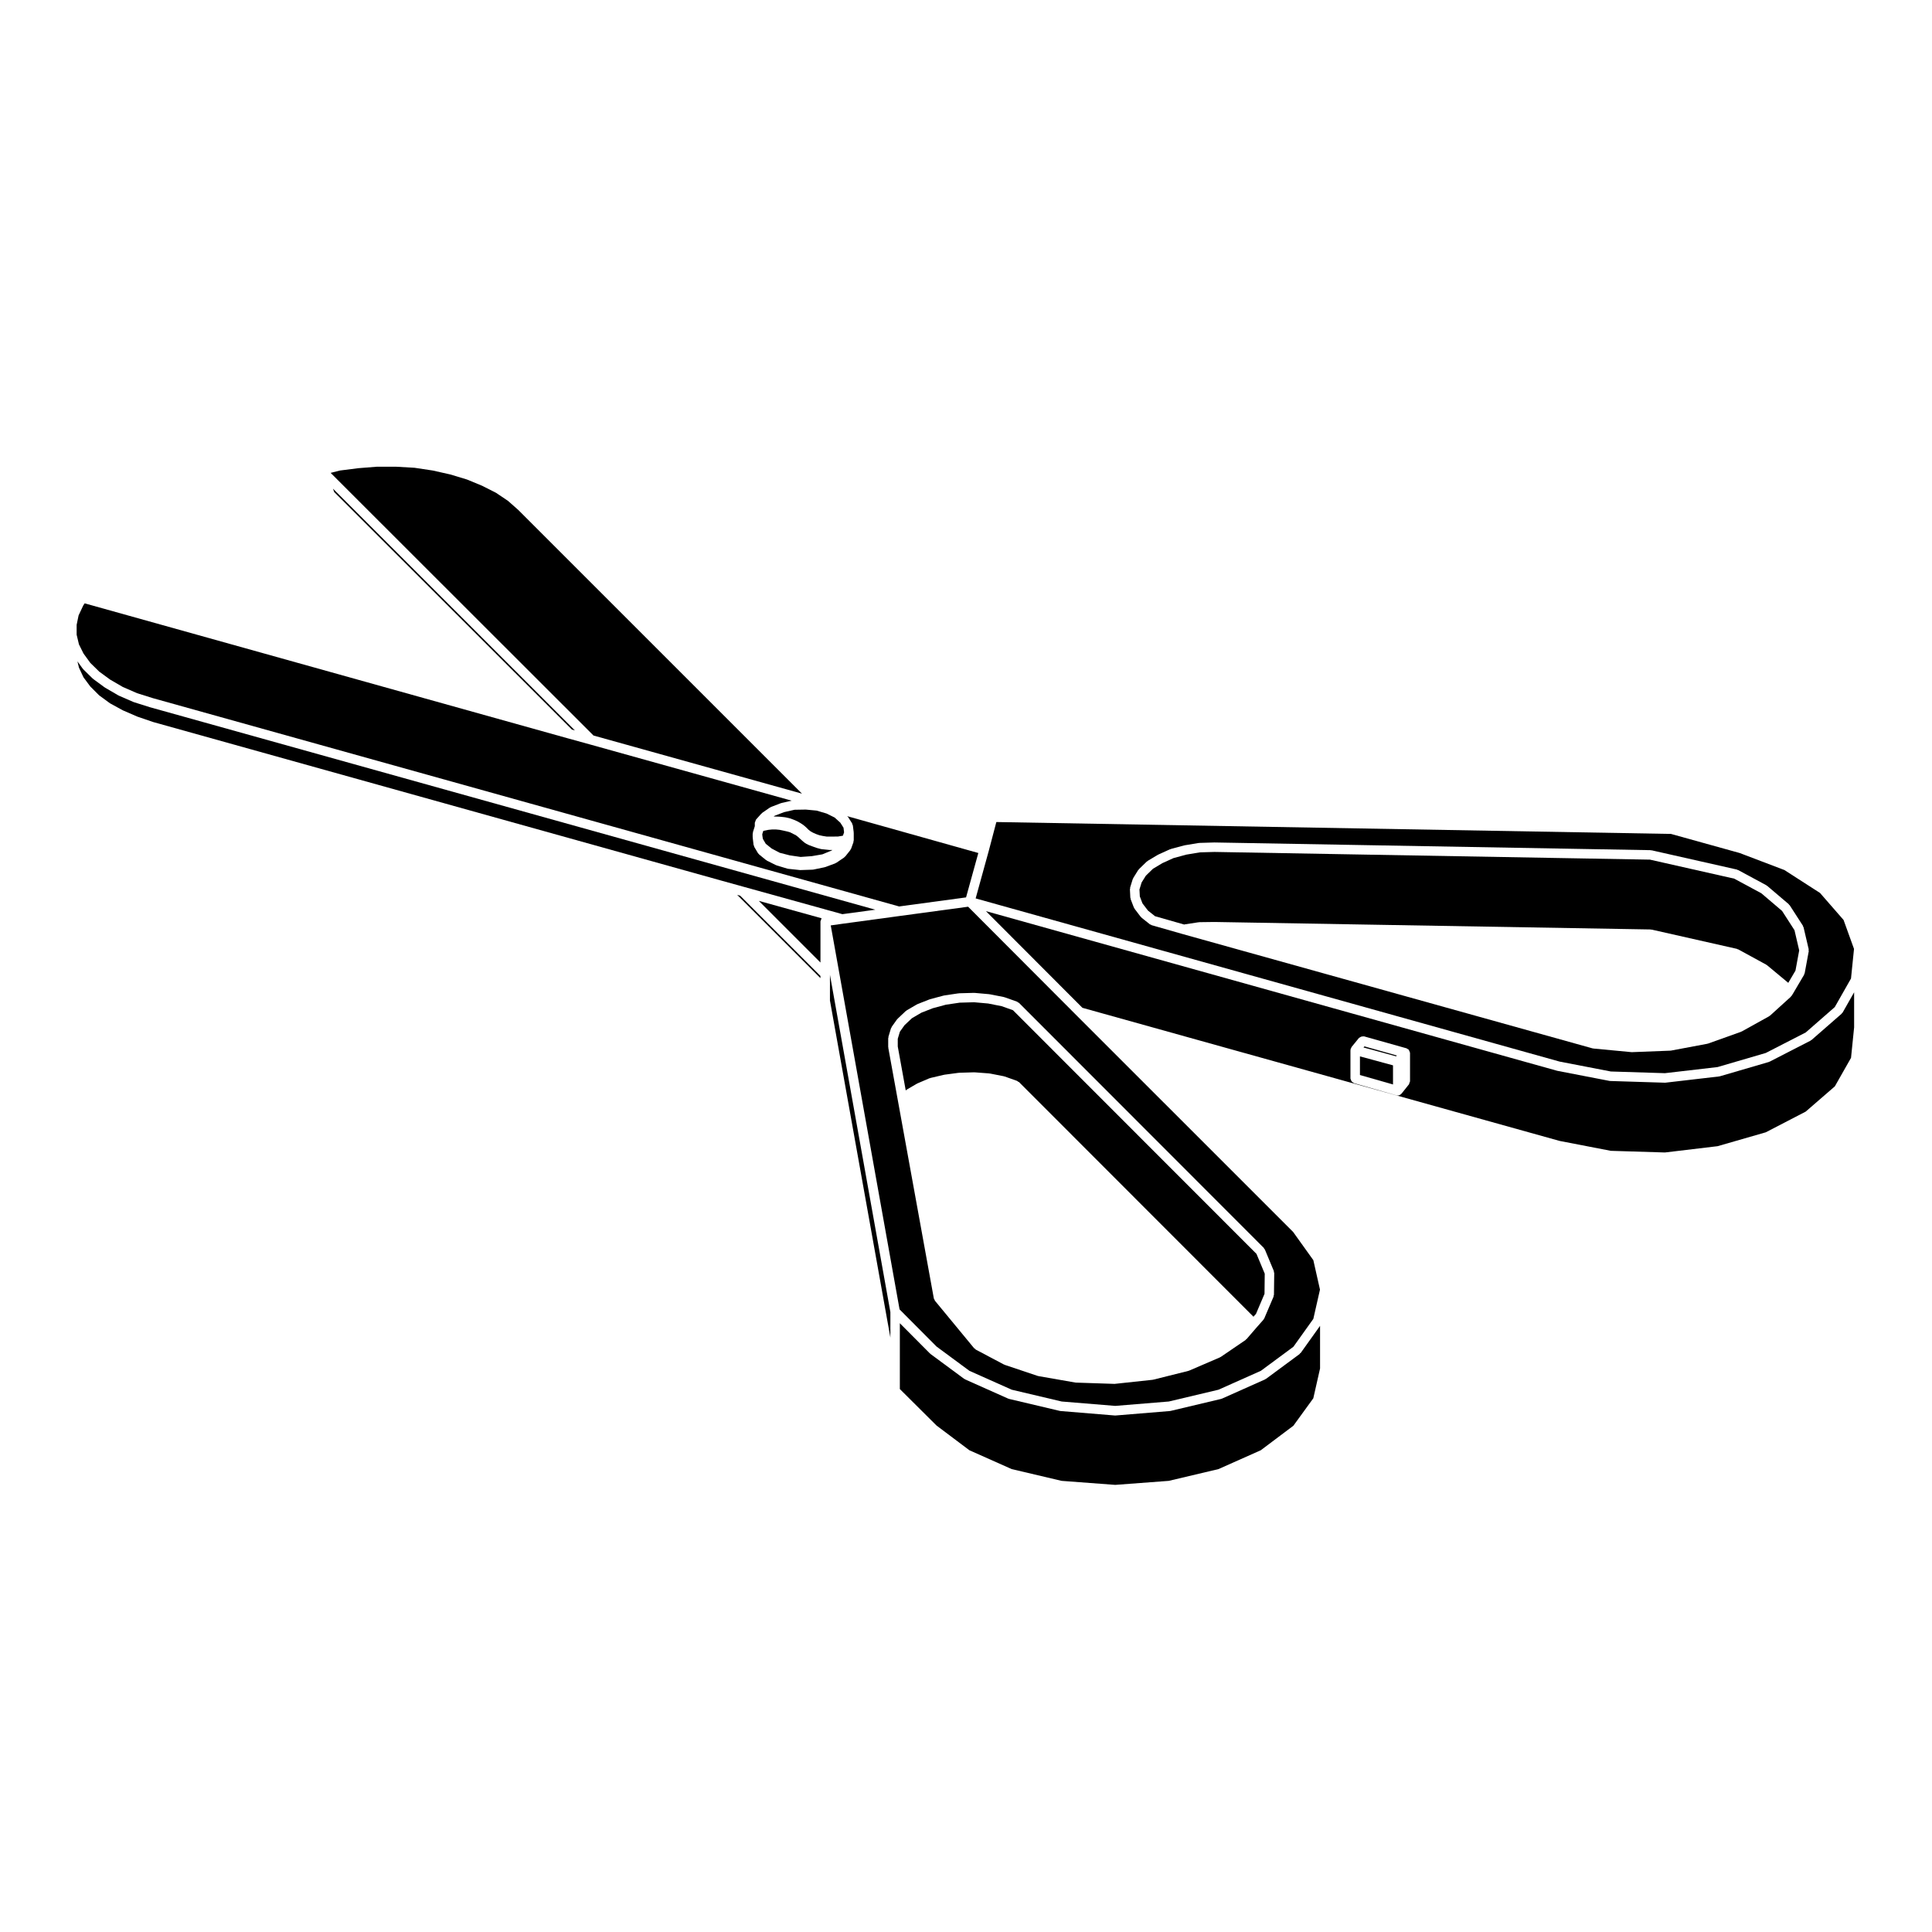 <?xml version="1.0" encoding="UTF-8"?>
<!-- Uploaded to: SVG Repo, www.svgrepo.com, Generator: SVG Repo Mixer Tools -->
<svg fill="#000000" width="800px" height="800px" version="1.1" viewBox="144 144 512 512" xmlns="http://www.w3.org/2000/svg">
 <g>
  <path d="m295.56 337.34 0.797 0.223-64.117-64.062 0.336 0.91z"/>
  <path d="m166.13 317.19 1.805 2.484 2.359 2.309 2.871 2.106 3.387 1.969 3.797 1.652 4.203 1.32 197.73 55.191 17.734-2.402 3.25-11.766-34.719-9.75c0.035 0.031 0.031 0.074 0.055 0.105 0.039 0.047 0.105 0.047 0.141 0.102l1.082 1.699c0.055 0.09 0.02 0.188 0.051 0.281 0.035 0.09 0.125 0.141 0.137 0.242l0.227 1.812c0.004 0.031-0.023 0.051-0.02 0.082 0 0.031 0.031 0.051 0.031 0.082v2.039c0 0.082-0.07 0.125-0.086 0.203-0.016 0.082 0.035 0.145 0.012 0.227l-0.629 1.754c-0.035 0.086-0.109 0.125-0.156 0.203-0.031 0.051-0.004 0.109-0.047 0.156l-1.359 1.703c-0.039 0.051-0.117 0.035-0.16 0.082-0.055 0.051-0.055 0.133-0.117 0.176l-2.098 1.414c-0.055 0.035-0.117 0.023-0.172 0.055-0.039 0.02-0.051 0.07-0.098 0.086l-2.609 0.969c-0.047 0.02-0.098 0.016-0.137 0.023-0.02 0.004-0.023 0.023-0.047 0.031l-3.008 0.621c-0.07 0.012-0.133 0.016-0.203 0.02 0 0-0.004 0.004-0.012 0.004l-3.168 0.105h-0.047c-0.047 0-0.09 0-0.133-0.004l-3.117-0.332c-0.016 0-0.02-0.02-0.039-0.02-0.066-0.012-0.125-0.012-0.191-0.031l-2.832-0.852c-0.023-0.004-0.031-0.035-0.055-0.047-0.051-0.016-0.102-0.012-0.145-0.035l-2.379-1.188c-0.047-0.02-0.047-0.074-0.086-0.102-0.047-0.023-0.102-0.016-0.141-0.051l-1.82-1.473c-0.035-0.031-0.031-0.082-0.066-0.109-0.074-0.074-0.168-0.121-0.227-0.223l-1.012-1.703c-0.047-0.082-0.012-0.16-0.035-0.242-0.035-0.098-0.121-0.152-0.133-0.258l-0.223-1.918c-0.004-0.031 0.023-0.051 0.02-0.074 0-0.031-0.031-0.047-0.031-0.074v-0.906c0-0.074 0.066-0.109 0.074-0.18 0.012-0.07-0.035-0.125-0.016-0.191l0.508-1.621v-0.898c0-0.125 0.102-0.215 0.137-0.332 0.047-0.145 0.055-0.293 0.145-0.414 0.02-0.023 0.012-0.066 0.035-0.098l1.414-1.582c0.035-0.039 0.098-0.031 0.137-0.066 0.039-0.035 0.035-0.102 0.086-0.133l2.039-1.414c0.047-0.031 0.105-0.004 0.152-0.031 0.051-0.023 0.059-0.09 0.109-0.105l2.66-1.023c0.035-0.012 0.07 0.012 0.102 0 0.035-0.012 0.047-0.047 0.082-0.055l2.676-0.605-53.523-14.922h-0.004l-5.707-1.578h-0.012l-128.12-35.797-0.395 0.605-1.215 2.59-0.516 2.504v2.613l0.609 2.555z"/>
  <path d="m361.43 388.18c0-0.137 0.105-0.227 0.145-0.348 0.039-0.125 0.02-0.277 0.102-0.383 0.023-0.035 0.059-0.047 0.09-0.074 0.004-0.004 0-0.012 0.004-0.012l-16.684-4.625 16.344 16.34z"/>
  <path d="m379.96 498.48v-6.754l-16.016-89.383v6.801z"/>
  <path d="m375.97 385.08-192.1-53.621c-0.004 0-0.004-0.004-0.012-0.004-0.012 0-0.02 0-0.031-0.004l-4.309-1.359c-0.016-0.004-0.016-0.02-0.031-0.023-0.035-0.012-0.066-0.004-0.098-0.02l-3.906-1.699c-0.02-0.012-0.023-0.035-0.047-0.047-0.031-0.016-0.059-0.004-0.09-0.023l-3.512-2.047c-0.02-0.012-0.02-0.035-0.035-0.047-0.023-0.016-0.051-0.004-0.074-0.023l-3.008-2.207c-0.031-0.02-0.023-0.055-0.051-0.082-0.023-0.023-0.066-0.012-0.09-0.035l-2.488-2.438c-0.031-0.031-0.02-0.082-0.051-0.117-0.023-0.023-0.07-0.016-0.09-0.047l-1.426-1.965 0.402 1.664 1.199 2.559 1.789 2.414 2.344 2.352 2.898 2.125 3.367 1.844 3.836 1.668 4.203 1.441 150.85 42.102h0.004l5.719 1.586 26.105 7.238z"/>
  <path d="m339.36 381.15 22.066 22.066v-0.582l-21.27-21.266z"/>
  <path d="m366.15 365.67 0.926-0.145 0.312-0.07 0.301-0.875-0.152-1.234-0.84-1.32-1.5-1.367-2.137-1.059-2.644-0.781-2.875-0.273-2.984 0.051-2.769 0.629-2.453 0.941-0.316 0.227h0.641c0.012 0 0.016 0.012 0.031 0.012 0.012 0 0.016-0.012 0.031-0.012l1.133 0.055c0.012 0 0.016 0.012 0.023 0.012 0.02 0.004 0.035-0.004 0.055 0l1.082 0.117c0.023 0.004 0.035 0.031 0.059 0.035 0.023 0 0.047-0.02 0.07-0.016l1.02 0.223c0.031 0.004 0.039 0.039 0.07 0.051 0.031 0.012 0.059-0.016 0.09-0.004l0.961 0.344c0.016 0.004 0.02 0.023 0.031 0.031 0.02 0.004 0.035-0.004 0.051 0l0.906 0.395c0.023 0.012 0.031 0.047 0.055 0.055 0.023 0.012 0.047-0.004 0.07 0.012l0.797 0.457c0.016 0.012 0.016 0.035 0.035 0.047 0.016 0.012 0.039 0 0.055 0.012l0.734 0.508c0.023 0.016 0.023 0.055 0.047 0.07 0.023 0.02 0.059 0.012 0.086 0.031l0.562 0.508c0.012 0.012 0.012 0.023 0.02 0.035 0.004 0.012 0.02 0.004 0.031 0.016l0.504 0.504 0.559 0.43 0.621 0.348 0.863 0.379 0.832 0.293 0.918 0.195 0.984 0.156h2.106l1-0.008z"/>
  <path d="m446.77 383.41 1.441 1.891 1.898 1.508 7.754 2.211c0.031-0.012 0.047-0.047 0.082-0.051l3.734-0.57c0.035-0.004 0.059 0.023 0.098 0.02 0.031 0 0.051-0.035 0.086-0.035l3.969-0.051h0.016 0.02l115.57 1.984c0.051 0 0.074 0.051 0.121 0.055s0.086-0.035 0.133-0.023l22.609 5.106c0.066 0.016 0.09 0.082 0.145 0.105 0.059 0.02 0.121-0.012 0.18 0.02l7.477 4.082c0.039 0.02 0.047 0.074 0.082 0.102 0.039 0.023 0.09 0.012 0.121 0.039l5.606 4.66 1.91-3.238 0.988-5.359-1.25-5.356-3.293-5.106-5.492-4.676-7.188-3.875-22.332-5.039-115.4-2.039-3.848 0.109-3.633 0.605-3.387 0.918-2.961 1.344-2.473 1.48-1.883 1.832-1.129 1.809-0.57 1.848 0.098 1.848z"/>
  <path d="m557.31 425.33 13.574 2.625 14.344 0.449 13.945-1.621 12.777-3.734 10.594-5.438 7.691-6.723 4.301-7.57 0.797-7.848-2.769-7.668-6.242-7.16-9.438-6.074-11.848-4.508-18.203-5.059-178.79-3.152-2.016 7.664c0 0.004-0.004 0.004-0.004 0.012v0.004l-3.465 12.559zm-113.81-46.137 0.68-2.207c0.02-0.059 0.086-0.082 0.105-0.133 0.023-0.051 0-0.109 0.031-0.16l1.305-2.098c0.031-0.051 0.098-0.051 0.121-0.09 0.035-0.047 0.02-0.105 0.066-0.145l2.098-2.039c0.039-0.039 0.102-0.023 0.141-0.055 0.047-0.035 0.047-0.102 0.098-0.125l2.66-1.586c0.02-0.016 0.051 0 0.074-0.012 0.023-0.016 0.023-0.047 0.051-0.055l3.117-1.414c0.035-0.016 0.074 0.012 0.105-0.004 0.035-0.012 0.047-0.055 0.086-0.066l3.57-0.961c0.023-0.004 0.039 0.016 0.066 0.012 0.023-0.012 0.035-0.035 0.059-0.039l3.734-0.621c0.031-0.004 0.059 0.023 0.09 0.02 0.031 0 0.051-0.035 0.082-0.035l3.969-0.117h0.039 0.023l115.57 2.039c0.051 0 0.074 0.047 0.117 0.055 0.051 0.004 0.086-0.035 0.133-0.023l22.609 5.106c0.066 0.016 0.098 0.086 0.152 0.105 0.055 0.023 0.109-0.012 0.168 0.02l7.477 4.031c0.047 0.023 0.047 0.082 0.086 0.105 0.047 0.031 0.102 0.012 0.137 0.047l5.727 4.871c0.055 0.047 0.047 0.117 0.086 0.168 0.051 0.051 0.117 0.051 0.156 0.105l3.512 5.441c0.047 0.07 0.012 0.145 0.039 0.215 0.031 0.074 0.105 0.105 0.125 0.18l1.367 5.84c0.02 0.09-0.047 0.16-0.047 0.25 0.012 0.098 0.082 0.168 0.059 0.266l-1.078 5.828c-0.016 0.09-0.098 0.133-0.121 0.211-0.031 0.066 0.004 0.133-0.031 0.195l-3.008 5.106c-0.004 0.012-0.016 0.012-0.02 0.02v0.004l-0.289 0.457c-0.047 0.07-0.109 0.105-0.172 0.16-0.023 0.031-0.02 0.082-0.051 0.105l-5.496 4.988c-0.047 0.039-0.105 0.023-0.145 0.059-0.047 0.031-0.047 0.086-0.09 0.105l-7.254 4.027c-0.039 0.023-0.09 0.016-0.133 0.035-0.023 0.012-0.031 0.039-0.055 0.051l-8.723 3.117c-0.051 0.016-0.102 0.016-0.145 0.023-0.02 0.004-0.023 0.023-0.047 0.031l-9.637 1.809c-0.059 0.012-0.109 0.012-0.172 0.016 0 0-0.004 0.004-0.012 0.004l-10.141 0.395h-0.051c-0.039 0-0.082 0-0.117-0.004l-10.09-0.957c-0.012 0-0.016-0.016-0.023-0.016-0.066-0.004-0.133-0.012-0.195-0.023l-108.54-30.273s-0.004-0.004-0.012-0.004l-8.324-2.379c-0.07-0.02-0.098-0.098-0.156-0.121-0.098-0.047-0.195-0.035-0.281-0.102l-2.211-1.758c-0.055-0.039-0.047-0.109-0.09-0.16-0.039-0.035-0.102-0.02-0.133-0.066l-1.641-2.156c-0.031-0.047-0.012-0.102-0.039-0.145-0.039-0.059-0.105-0.098-0.133-0.168l-0.848-2.211c-0.023-0.066 0.02-0.121 0.004-0.191s-0.086-0.109-0.09-0.191l-0.109-2.262c-0.004-0.082 0.066-0.133 0.074-0.211 0.012-0.082-0.051-0.156-0.023-0.238z"/>
  <path d="m356.54 354.33-75.207-75.203-2.719-2.398-3.156-2.125-3.711-1.879-4-1.652-4.406-1.332-4.652-1.047-4.832-0.727-4.941-0.281h-5.043l-4.871 0.387-4.914 0.621-2.465 0.625 69.664 69.605z"/>
  <path d="m359.37 368.33-0.91-0.336c-0.016-0.004-0.02-0.023-0.035-0.035-0.031-0.012-0.066-0.004-0.098-0.02l-0.789-0.398c-0.047-0.02-0.051-0.082-0.09-0.105-0.047-0.031-0.105-0.016-0.152-0.055l-0.68-0.562c-0.004-0.004-0.004-0.016-0.012-0.02-0.012-0.004-0.02-0.004-0.023-0.012l-0.562-0.508s0-0.004-0.004-0.012h-0.004l-0.527-0.488-0.586-0.449-0.691-0.336c-0.004 0-0.004-0.004-0.012-0.012l-0.785-0.398-0.816-0.238-0.992-0.223-0.984-0.203-1.039-0.105h-0.906l-1.031 0.105-1.004 0.207-0.359 0.074-0.273 0.871 0.035 0.43 0.125 0.812 0.77 1.301 1.559 1.254 2.133 1.125 2.648 0.684 2.898 0.422 2.969-0.211 2.793-0.48 2.398-0.988 0.258-0.16h-0.578c-0.047 0-0.09 0-0.133-0.004l-2.156-0.219c-0.012 0-0.016-0.016-0.023-0.016-0.055-0.004-0.105-0.012-0.156-0.02l-1.078-0.281c-0.016-0.004-0.016-0.016-0.023-0.02-0.031-0.012-0.059-0.004-0.086-0.016l-0.957-0.344v-0.004c-0.023-0.008-0.023-0.008-0.027-0.008z"/>
  <path d="m632.11 412.53c-0.031 0.035-0.023 0.09-0.059 0.117l-7.984 6.969c-0.047 0.039-0.105 0.023-0.152 0.059-0.047 0.031-0.051 0.09-0.102 0.109l-10.828 5.562c-0.051 0.023-0.105 0.02-0.156 0.039-0.031 0.012-0.035 0.039-0.066 0.051l-12.977 3.793c-0.059 0.02-0.117 0.016-0.18 0.023-0.012 0-0.016 0.016-0.023 0.016l-14.168 1.648c-0.051 0.004-0.102 0.012-0.145 0.012h-0.039l-14.508-0.453c-0.004 0-0.004-0.004-0.012-0.004-0.066 0-0.121-0.004-0.191-0.02l-13.773-2.664c-0.004 0-0.012-0.004-0.012-0.012-0.031-0.004-0.059-0.004-0.09-0.012l-151.36-42.301 25.562 25.617 126.46 35.277 13.574 2.625 14.34 0.438 13.961-1.668 12.773-3.68 10.57-5.481 7.723-6.688 4.293-7.562 0.82-8.082v-9.289l-3.031 5.34c-0.066 0.105-0.156 0.148-0.227 0.219zm-114.45 18.043c0 0.145-0.105 0.25-0.156 0.383-0.051 0.137-0.023 0.289-0.117 0.402l-1.988 2.492c-0.016 0.02-0.051 0.012-0.066 0.031-0.035 0.047-0.07 0.07-0.105 0.105-0.227 0.203-0.504 0.336-0.812 0.336-0.109 0-0.23-0.016-0.344-0.051l-11.281-3.231c-0.109-0.031-0.152-0.141-0.25-0.195-0.141-0.086-0.266-0.156-0.363-0.293-0.098-0.137-0.137-0.266-0.176-0.43-0.031-0.105-0.121-0.18-0.121-0.297v-7.543c0-0.066 0.059-0.102 0.066-0.156 0.012-0.066-0.035-0.109-0.02-0.172 0.023-0.09 0.117-0.117 0.156-0.195 0.039-0.09 0.016-0.191 0.082-0.273l1.984-2.434c0.055-0.07 0.145-0.059 0.211-0.109 0.133-0.109 0.258-0.176 0.422-0.227 0.156-0.047 0.289-0.066 0.449-0.051 0.086 0.012 0.152-0.051 0.238-0.023l11.285 3.176c0.098 0.023 0.133 0.121 0.215 0.168 0.086 0.047 0.188 0.023 0.262 0.09 0.016 0.012 0.012 0.031 0.02 0.047 0.059 0.055 0.074 0.121 0.121 0.18 0.098 0.121 0.125 0.242 0.172 0.383 0.031 0.105 0.105 0.188 0.105 0.297 0 0.02 0.02 0.031 0.02 0.051v7.539z"/>
  <path d="m488.53 502.63c-0.055 0.059-0.055 0.152-0.121 0.203l-8.898 6.574c-0.051 0.035-0.105 0.023-0.152 0.051-0.039 0.023-0.047 0.07-0.086 0.09l-11.445 5.106c-0.055 0.023-0.109 0.02-0.168 0.035-0.023 0.012-0.035 0.035-0.055 0.039l-13.375 3.176c-0.055 0.016-0.109 0.016-0.168 0.02-0.012 0-0.016 0.012-0.02 0.012l-14.395 1.184c-0.035 0.004-0.07 0.004-0.105 0.004-0.035 0-0.07 0-0.105-0.004l-14.395-1.184c-0.004 0-0.012-0.012-0.02-0.012-0.055-0.004-0.109-0.004-0.168-0.02l-13.438-3.176c-0.02-0.004-0.031-0.031-0.055-0.039-0.055-0.016-0.109-0.012-0.168-0.035l-11.445-5.106c-0.039-0.02-0.047-0.066-0.086-0.09-0.051-0.023-0.105-0.016-0.152-0.051l-8.898-6.574c-0.031-0.02-0.023-0.066-0.051-0.086-0.031-0.023-0.07-0.016-0.098-0.039l-7.996-8.039v17.445l9.723 9.668 8.711 6.551 11.211 4.992 13.227 3.117 14.199 1.066 14.199-1.066 13.164-3.117 11.211-4.992 8.645-6.5 5.281-7.273 1.789-7.898v-11.301l-5.144 7.199c-0.035 0.047-0.105 0.027-0.152 0.07z"/>
  <path d="m486.7 470.49-57.398-57.391-28.746-28.809-18.199 2.465-15.008 2.039h-0.004l-3.188 0.449 18.238 101.76 9.801 9.848 8.711 6.434 11.219 5.004 13.227 3.125 14.199 1.164 14.199-1.164 13.164-3.125 11.219-5.004 8.629-6.375 5.285-7.394 1.758-7.754-1.758-7.805zm-5.09 16.66c0 0.098-0.082 0.145-0.102 0.238-0.02 0.086 0.031 0.16-0.004 0.242l-2.309 5.406v0.004l-0.109 0.289c-0.035 0.09-0.117 0.137-0.172 0.211-0.031 0.051-0.016 0.117-0.055 0.16l-1.703 1.926h-0.004l-2.82 3.269c-0.039 0.047-0.105 0.031-0.141 0.066-0.051 0.051-0.051 0.117-0.105 0.156l-6.57 4.481c-0.047 0.031-0.102 0.02-0.141 0.047-0.035 0.016-0.035 0.055-0.07 0.07l-8.168 3.516c-0.051 0.02-0.102 0.016-0.145 0.031-0.02 0.004-0.023 0.031-0.047 0.035l-9.297 2.324c-0.051 0.016-0.098 0.016-0.141 0.02-0.012 0-0.02 0.016-0.031 0.016l-10.031 1.078c-0.047 0.004-0.09 0.004-0.133 0.004h-0.047l-10.148-0.336c-0.004 0-0.004-0.004-0.012-0.004-0.055 0-0.105-0.004-0.16-0.016l-9.754-1.703c-0.016-0.004-0.02-0.02-0.031-0.02-0.051-0.012-0.105-0.012-0.152-0.023l-8.781-2.949c-0.023-0.012-0.031-0.039-0.059-0.051-0.047-0.02-0.09-0.012-0.133-0.035l-7.481-3.965c-0.09-0.051-0.105-0.152-0.176-0.215-0.059-0.051-0.145-0.031-0.203-0.098l-10.43-12.641c-0.059-0.07-0.035-0.16-0.074-0.242-0.066-0.117-0.172-0.195-0.195-0.332l-9.516-52.371-2.555-14.055c-0.004-0.047 0.031-0.074 0.023-0.117 0-0.039-0.047-0.066-0.047-0.105v-2.328c0-0.07 0.066-0.105 0.074-0.176 0.012-0.066-0.039-0.117-0.02-0.18l0.68-2.266c0.02-0.074 0.102-0.102 0.133-0.168 0.035-0.066 0.004-0.141 0.051-0.207l1.414-1.984c0.023-0.039 0.074-0.035 0.105-0.07 0.031-0.031 0.02-0.086 0.055-0.109l2.156-2.035c0.039-0.039 0.102-0.023 0.141-0.055s0.039-0.098 0.09-0.117l2.715-1.586c0.031-0.02 0.07 0 0.105-0.016 0.031-0.016 0.035-0.055 0.07-0.07l3.18-1.246c0.023-0.012 0.051 0.012 0.074 0 0.023-0.004 0.035-0.039 0.059-0.047l3.629-0.969c0.023-0.004 0.051 0.016 0.074 0.012 0.023-0.004 0.035-0.035 0.066-0.039l3.797-0.562c0.031-0.004 0.051 0.02 0.082 0.02 0.031-0.004 0.047-0.035 0.074-0.035l3.969-0.109c0.031 0 0.039 0.023 0.07 0.031 0.031 0 0.047-0.031 0.082-0.023l3.848 0.344c0.023 0.004 0.039 0.031 0.066 0.035 0.023 0 0.047-0.02 0.07-0.016l3.742 0.734c0.035 0.004 0.051 0.047 0.082 0.055 0.035 0.012 0.066-0.016 0.102-0.004l3.34 1.184c0.098 0.035 0.121 0.133 0.207 0.188 0.086 0.051 0.191 0.035 0.262 0.105l64.902 64.957c0.066 0.066 0.051 0.16 0.102 0.238 0.047 0.07 0.137 0.09 0.172 0.172l2.383 5.723c0.035 0.086-0.016 0.168 0 0.258 0.02 0.09 0.102 0.145 0.102 0.242z"/>
  <path d="m412.44 411.71-2.988-1.059-3.582-0.711-3.707-0.332-3.84 0.109-3.652 0.539-3.481 0.938-3.008 1.176-2.516 1.473-1.969 1.859-1.219 1.715-0.562 1.879v2.031l2.109 11.629 0.004-0.004c0.039-0.039 0.105-0.023 0.145-0.059 0.039-0.035 0.047-0.098 0.098-0.121l2.715-1.586c0.023-0.016 0.055 0 0.082-0.012 0.031-0.016 0.031-0.051 0.059-0.059l3.18-1.359c0.039-0.016 0.082 0.012 0.117 0 0.039-0.016 0.055-0.059 0.098-0.07l3.621-0.852c0.023-0.004 0.039 0.016 0.066 0.012 0.023-0.004 0.035-0.031 0.059-0.035l3.797-0.508c0.023-0.004 0.039 0.02 0.07 0.02 0.02-0.004 0.035-0.031 0.059-0.031l3.969-0.117h0.039c0.02 0 0.031 0.02 0.047 0.02 0.02 0 0.031-0.016 0.051-0.016l3.848 0.289c0.031 0 0.047 0.031 0.07 0.035 0.031 0.004 0.055-0.02 0.086-0.016l3.742 0.734c0.035 0.004 0.051 0.047 0.082 0.055 0.035 0.012 0.07-0.016 0.102-0.004l3.34 1.188c0.098 0.035 0.121 0.133 0.207 0.188 0.086 0.051 0.191 0.035 0.262 0.105l62.141 62.191 0.715-0.805c0.004-0.02-0.004-0.035 0-0.055l2.215-5.203 0.059-5.344-2.188-5.246z"/>
  <path d="m505.34 421.59 8.645 2.348 0.188-0.223-8.59-2.41z"/>
  <path d="m504.4 428.89 8.762 2.508v-5.07l-8.762-2.379z"/>
 </g>
</svg>